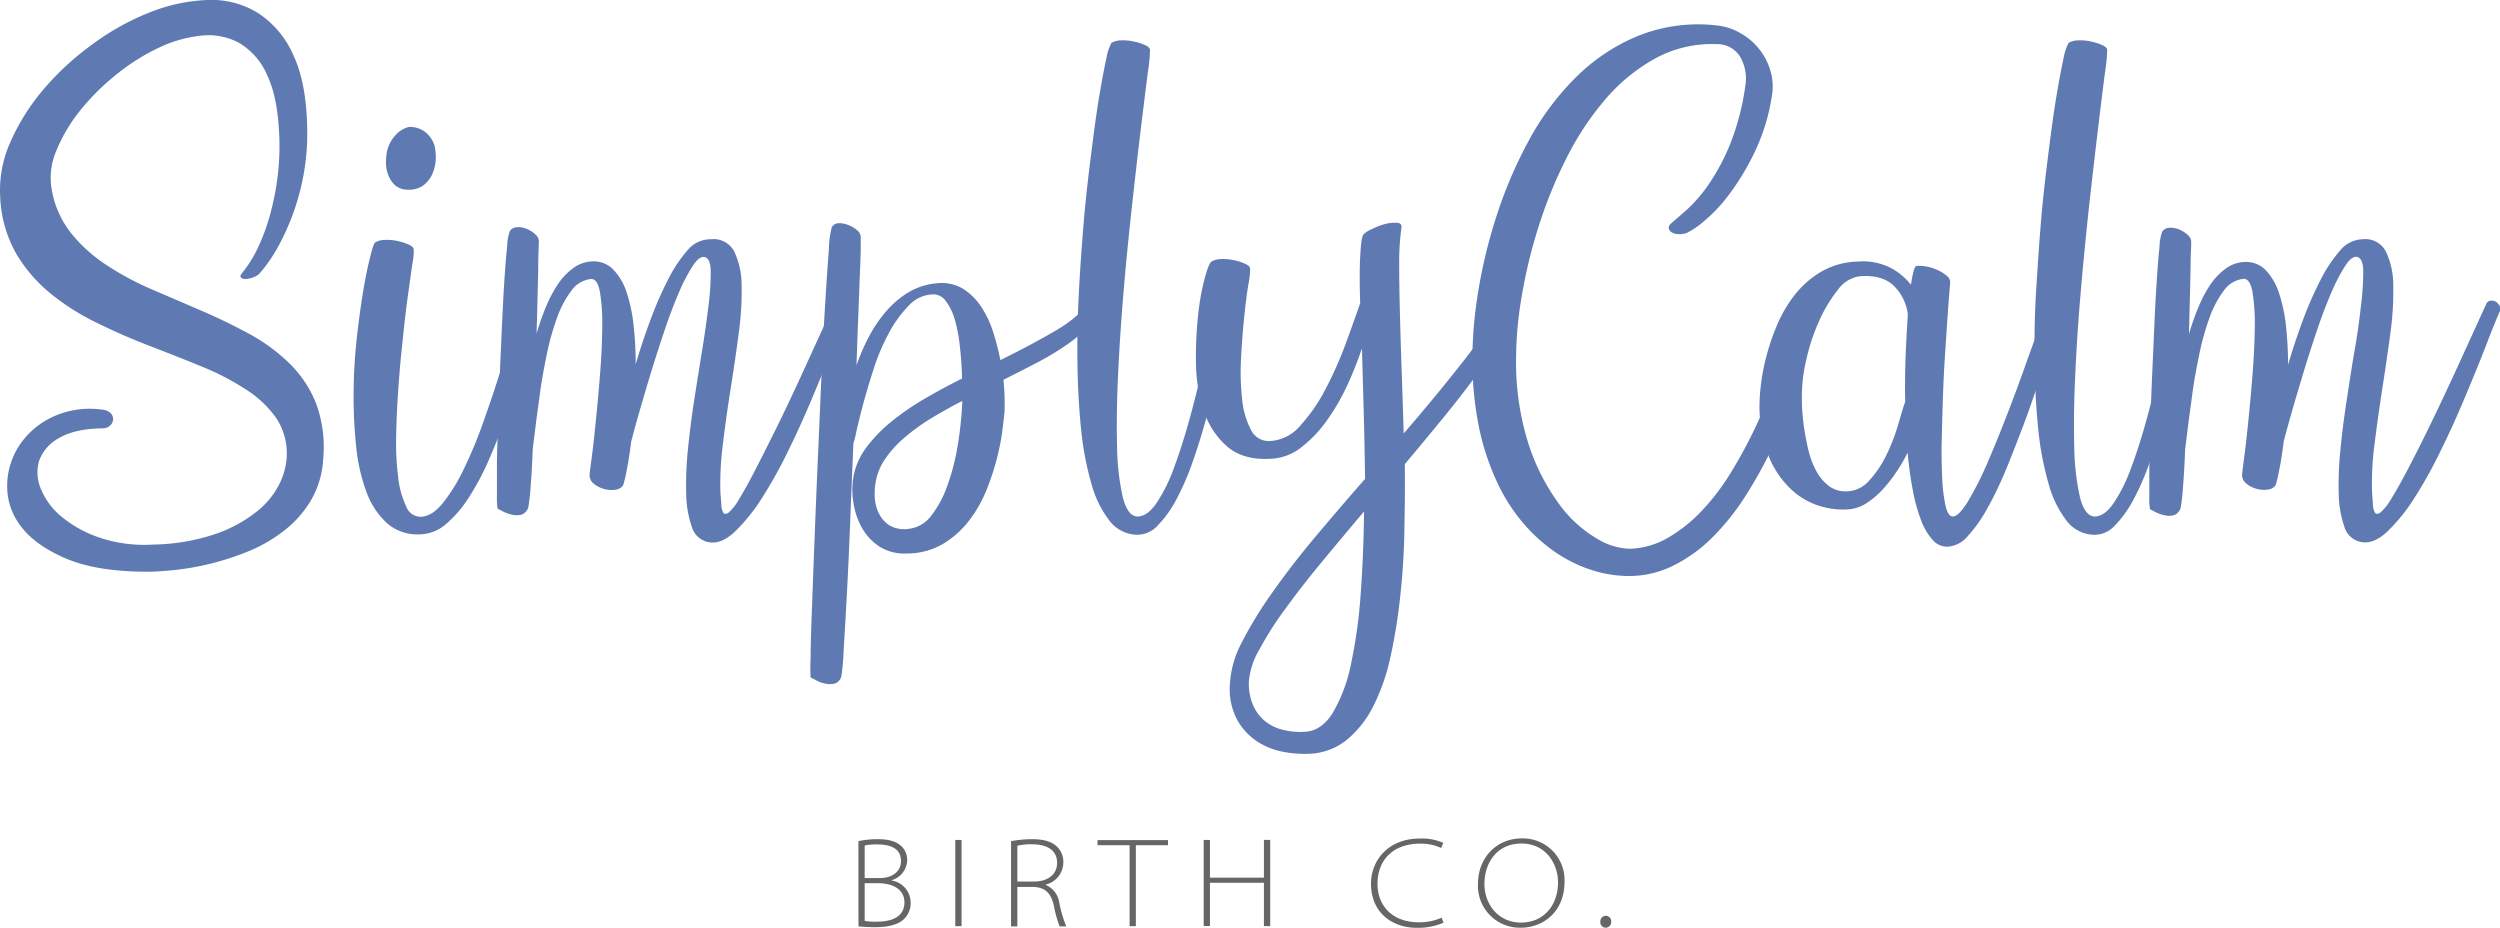 <svg id="Layer_1" data-name="Layer 1" xmlns="http://www.w3.org/2000/svg" viewBox="0 0 488.6 181.31"><defs><style>.cls-1{fill:#5f7ab2;}.cls-2{fill:#666;}</style></defs><path class="cls-1" d="M81.27,116a23,23,0,0,1,2-10.79,41.93,41.93,0,0,1,6.57-10.4A54.57,54.57,0,0,1,99.47,86a49.15,49.15,0,0,1,11.1-6.14,33.83,33.83,0,0,1,11.22-2.39A17.25,17.25,0,0,1,131.63,80a18.77,18.77,0,0,1,7,8.4q2.66,5.74,2.65,15.41a43.55,43.55,0,0,1-.65,7.4,46.57,46.57,0,0,1-4.79,14,30.41,30.41,0,0,1-3.79,5.61,2.81,2.81,0,0,1-1.17.79,4.79,4.79,0,0,1-1.53.39,1.41,1.41,0,0,1-1-.26c-.23-.2-.12-.57.35-1.09a24.86,24.86,0,0,0,3.09-5.09,40,40,0,0,0,2.26-6.27,52.59,52.59,0,0,0,1.4-7,49,49,0,0,0,.39-7.27q-.18-8-2.27-12.58a13.64,13.64,0,0,0-5.44-6.49,12.51,12.51,0,0,0-7.53-1.52,25.31,25.31,0,0,0-8.48,2.44,40.83,40.83,0,0,0-8.27,5.26,45.25,45.25,0,0,0-7,7,31.15,31.15,0,0,0-4.57,7.71,13.32,13.32,0,0,0-1,7.31A18.83,18.83,0,0,0,95,122.88a29.92,29.92,0,0,0,6.92,6.31,56.75,56.75,0,0,0,8.88,4.79l9.7,4.17q4.88,2.1,9.36,4.53a35.45,35.45,0,0,1,7.88,5.75A22.58,22.58,0,0,1,143,156.3a24.75,24.75,0,0,1,1.39,10.93,17.84,17.84,0,0,1-2.48,8.18,21.18,21.18,0,0,1-5.35,5.92,29.73,29.73,0,0,1-7.05,4,54.5,54.5,0,0,1-7.53,2.4,51.34,51.34,0,0,1-6.88,1.17c-2.12.2-3.78.31-5,.31q-9.84,0-15.85-2.53t-8.83-6.22a12.69,12.69,0,0,1-2.79-8,14.51,14.51,0,0,1,2.31-7.84A15.81,15.81,0,0,1,91.41,159a17.2,17.2,0,0,1,9.71-1.48,2.74,2.74,0,0,1,1.78.74,1.67,1.67,0,0,1,.44,1.22,1.71,1.71,0,0,1-.61,1.17,1.93,1.93,0,0,1-1.35.53c-3.71.05-6.59.69-8.62,1.91a8.2,8.2,0,0,0-3.87,4.4,8.1,8.1,0,0,0,.35,5.57,13.71,13.71,0,0,0,4.13,5.48,23.47,23.47,0,0,0,7.45,4.05,27.55,27.55,0,0,0,10.31,1.31,40.11,40.11,0,0,0,12.28-2.09,27.16,27.16,0,0,0,8-4.36,16,16,0,0,0,4.4-5.35,13.33,13.33,0,0,0,1.44-5.18,12.46,12.46,0,0,0-2-7.7,20.93,20.93,0,0,0-6-5.66,50.46,50.46,0,0,0-8.66-4.48q-4.87-2-10.1-4t-10.27-4.49a45.6,45.6,0,0,1-9.14-5.78,29.25,29.25,0,0,1-6.75-7.88A24.42,24.42,0,0,1,81.27,116Z" transform="translate(-81.23 -77.47)"/><path class="cls-1" d="M154.57,124.84a3.85,3.85,0,0,1,1.91-.48,10,10,0,0,1,2.44.21,11.16,11.16,0,0,1,2.18.7c.64.29,1,.61,1,1a13.2,13.2,0,0,1-.26,2.65q-.34,2.4-.87,6.18t-1,8.49c-.35,3.14-.64,6.31-.87,9.53s-.38,6.37-.44,9.45a54.08,54.08,0,0,0,.39,8.18,17.85,17.85,0,0,0,1.57,5.7,3,3,0,0,0,3.09,2q2.08-.18,4.13-2.74a34.38,34.38,0,0,0,4-6.49,86.34,86.34,0,0,0,3.66-8.74q1.74-4.85,3.22-9.49c1-3.11,1.87-6,2.66-8.66s1.43-4.79,2-6.36a1.11,1.11,0,0,1,1.3-.83,1.26,1.26,0,0,1,1.13,1.18,9.41,9.41,0,0,1-.3,2.31c-.26,1.36-.64,3.12-1.13,5.26s-1.12,4.57-1.88,7.27-1.62,5.46-2.61,8.27-2.07,5.56-3.26,8.23a51.61,51.61,0,0,1-3.83,7.14,23.11,23.11,0,0,1-4.4,5.09,8,8,0,0,1-4.87,2,9,9,0,0,1-6.62-2.13,15.4,15.4,0,0,1-4.09-6.22,35.7,35.7,0,0,1-2-9,92.87,92.87,0,0,1-.48-10.4,102.83,102.83,0,0,1,.61-10.49q.57-5.14,1.26-9.27t1.39-6.75C154,125.88,154.34,125,154.57,124.84Zm7.14-22.55a5,5,0,0,1,2.48.87,5.54,5.54,0,0,1,1.43,1.57,4.83,4.83,0,0,1,.66,1.82,14.31,14.31,0,0,1,.13,1.75,8.29,8.29,0,0,1-.74,3.3,5.75,5.75,0,0,1-1.57,2,4.52,4.52,0,0,1-2,.87,5.84,5.84,0,0,1-2,0,3.5,3.5,0,0,1-2-1.14,5.58,5.58,0,0,1-1.08-1.91,6.64,6.64,0,0,1-.35-2.18,11.41,11.41,0,0,1,.17-2.09,7.14,7.14,0,0,1,1-2.39,6.92,6.92,0,0,1,1.43-1.57,5,5,0,0,1,1.44-.78A1.87,1.87,0,0,1,161.71,102.29Z" transform="translate(-81.23 -77.47)"/><path class="cls-1" d="M220.2,124.23a4.52,4.52,0,0,1,4.53,2.4,15.35,15.35,0,0,1,1.44,6.61,58.63,58.63,0,0,1-.57,9.4q-.69,5.27-1.57,10.79t-1.52,10.84a59.89,59.89,0,0,0-.48,9.49c.06.81.12,1.59.18,2.35a3.21,3.21,0,0,0,.39,1.57q.3.42,1,0a10,10,0,0,0,1.95-2.44Q227,172.89,229,169t4.48-8.92q2.44-5,5.14-10.93c1.8-3.94,3.65-8,5.57-12.18a1,1,0,0,1,.83-.7,1.62,1.62,0,0,1,1,.17,2.14,2.14,0,0,1,.79.79,1.21,1.21,0,0,1,0,1.13c-.64,1.51-1.52,3.71-2.66,6.61s-2.42,6.08-3.87,9.54-3,7-4.74,10.53a91,91,0,0,1-5.27,9.57,35.12,35.12,0,0,1-5.44,6.79q-2.74,2.58-5.27,2a4.23,4.23,0,0,1-3.13-3,20.34,20.34,0,0,1-1.09-6.44,66.23,66.23,0,0,1,.35-8.75q.48-4.83,1.26-9.84c.52-3.33,1.05-6.61,1.57-9.83s.92-6.11,1.22-8.66a50.08,50.08,0,0,0,.39-6.32c0-1.65-.39-2.59-1.09-2.82s-1.48.3-2.35,1.6a33.81,33.81,0,0,0-2.7,5.13c-.93,2.13-1.86,4.55-2.78,7.28s-1.82,5.47-2.66,8.23-1.61,5.35-2.31,7.79-1.25,4.44-1.65,6c-.29,2.33-.6,4.26-.91,5.79a24.37,24.37,0,0,1-.66,2.75,2.09,2.09,0,0,1-1.52.87,5,5,0,0,1-2.18-.14,5.36,5.36,0,0,1-2-1,2.13,2.13,0,0,1-.87-1.74c0-.17.13-1.24.4-3.22s.53-4.39.82-7.27.57-5.93.83-9.18.4-6.27.43-9.05a39,39,0,0,0-.43-6.93c-.32-1.82-.91-2.71-1.79-2.65a5.4,5.4,0,0,0-3.83,2.31,19.58,19.58,0,0,0-2.82,5.39,49.22,49.22,0,0,0-2,7.19c-.53,2.61-1,5.12-1.31,7.53s-.64,4.58-.87,6.52-.41,3.33-.52,4.14c-.12,3-.26,5.57-.44,7.66a36.48,36.48,0,0,1-.43,3.83,2.11,2.11,0,0,1-1.35,1.48,3.7,3.7,0,0,1-1.87,0,7.07,7.07,0,0,1-1.79-.65l-1-.52a13.25,13.25,0,0,1-.13-2.35c0-1.51,0-3.5,0-6s.13-5.28.22-8.45.2-6.4.35-9.7.29-6.58.44-9.8.3-6.12.47-8.7.35-4.72.53-6.4a9.21,9.21,0,0,1,.52-2.87,1.81,1.81,0,0,1,1.44-.74,4.38,4.38,0,0,1,1.87.34,5.47,5.47,0,0,1,1.65,1.05,1.83,1.83,0,0,1,.7,1.26c0,.18,0,.78-.05,1.83s-.06,2.39-.08,4-.08,3.54-.13,5.66-.12,4.33-.18,6.65a50.29,50.29,0,0,1,1.83-5.22,25.42,25.42,0,0,1,2.35-4.45,12.53,12.53,0,0,1,3-3.13,6.61,6.61,0,0,1,3.66-1.3,5.33,5.33,0,0,1,4.17,1.61,11.7,11.7,0,0,1,2.62,4.53,30.82,30.82,0,0,1,1.34,6.44,67.67,67.67,0,0,1,.4,7.53c.81-2.78,1.75-5.63,2.83-8.53a68.88,68.88,0,0,1,3.48-8,27.76,27.76,0,0,1,3.92-5.88A5.82,5.82,0,0,1,220.2,124.23Z" transform="translate(-81.23 -77.47)"/><path class="cls-1" d="M243.79,121.88a1.64,1.64,0,0,1,1.44-.79,4.94,4.94,0,0,1,1.87.39,5.52,5.52,0,0,1,1.66,1,1.81,1.81,0,0,1,.69,1.26c0,.17,0,.93,0,2.26s-.09,3.14-.18,5.4-.18,4.89-.3,7.88-.23,6.19-.35,9.62a38.07,38.07,0,0,1,2.31-5.4,26.44,26.44,0,0,1,3.44-5.13,17.8,17.8,0,0,1,4.61-3.88,13,13,0,0,1,5.92-1.7,8,8,0,0,1,4.7,1.22,11.89,11.89,0,0,1,3.44,3.48,19.9,19.9,0,0,1,2.31,4.92,49.38,49.38,0,0,1,1.39,5.44q6.09-3,10.92-5.83t6.58-6a1.91,1.91,0,0,1,.82-.82,1.47,1.47,0,0,1,1.05-.18.94.94,0,0,1,.65.66,2.62,2.62,0,0,1-.17,1.56,11.54,11.54,0,0,1-2.66,4.1,29.49,29.49,0,0,1-4.48,3.69,55,55,0,0,1-5.7,3.4c-2.06,1.07-4.2,2.16-6.4,3.26.11,1.28.19,2.41.22,3.4s0,1.8,0,2.44-.17,1.77-.35,3.39a44,44,0,0,1-1,5.53,49,49,0,0,1-2.05,6.44,25.52,25.52,0,0,1-3.43,6.18,18.41,18.41,0,0,1-5.14,4.66,13.87,13.87,0,0,1-7.09,1.91,9.1,9.1,0,0,1-5.4-1.35,10.43,10.43,0,0,1-3.44-3.7,14.18,14.18,0,0,1-1.65-4.91,15,15,0,0,1,0-5,13.41,13.41,0,0,1,2.52-5.74,28.25,28.25,0,0,1,4.88-5.05,49.19,49.19,0,0,1,6.44-4.44c2.38-1.4,4.85-2.73,7.4-4-.06-2.2-.2-4.31-.44-6.31a29.65,29.65,0,0,0-1-5.26,11,11,0,0,0-1.74-3.57,3,3,0,0,0-2.35-1.31,6.66,6.66,0,0,0-4.83,2.13,23.35,23.35,0,0,0-3.88,5.31,40.46,40.46,0,0,0-3,7c-.81,2.52-1.51,4.86-2.09,7s-1,3.95-1.34,5.4a16.84,16.84,0,0,1-.57,2.27q-.34,8-.65,15.88t-.66,14.23q-.34,6.36-.61,10.58a43.59,43.59,0,0,1-.43,4.83,2,2,0,0,1-1.31,1.44,4.21,4.21,0,0,1-1.87,0,6.57,6.57,0,0,1-1.78-.65,7.58,7.58,0,0,0-1.05-.53,31.86,31.86,0,0,1,0-3.78c0-2.47.11-5.73.26-9.8s.32-8.69.52-13.88.42-10.5.66-15.93.46-10.75.69-16,.48-9.93.74-14.11.49-7.58.7-10.23A18.53,18.53,0,0,1,243.79,121.88Zm15.15,58.93a6.33,6.33,0,0,0,4.27-2.53,20.51,20.51,0,0,0,3.13-5.78,44.53,44.53,0,0,0,2.05-7.88,69.63,69.63,0,0,0,.91-8.79c-2.15,1.1-4.19,2.25-6.14,3.43a39.86,39.86,0,0,0-5.22,3.79,21.4,21.4,0,0,0-3.79,4.22,11.42,11.42,0,0,0-1.83,4.75,13.08,13.08,0,0,0-.13,2.52,8.17,8.17,0,0,0,.7,3.05,6.11,6.11,0,0,0,2.05,2.48A5.76,5.76,0,0,0,258.94,180.81Z" transform="translate(-81.23 -77.47)"/><path class="cls-1" d="M298.46,85.84a3.87,3.87,0,0,1,1.92-.48,9.53,9.53,0,0,1,2.43.22,10.34,10.34,0,0,1,2.18.69c.64.29,1,.61,1,1a32.78,32.78,0,0,1-.43,4.35c-.35,2.73-.78,6.26-1.31,10.58s-1.08,9.21-1.69,14.67-1.17,11-1.66,16.71-.87,11.23-1.13,16.63-.33,10.2-.22,14.4a48.29,48.29,0,0,0,1.13,10.1q1,3.79,3,3.7,1.83-.09,3.57-2.61a31.24,31.24,0,0,0,3.27-6.49q1.51-4,2.87-8.79t2.44-9.53q1.08-4.69,1.91-8.75t1.35-6.4a.93.93,0,0,1,1.18-.82,1.39,1.39,0,0,1,1.26,1.08,10.92,10.92,0,0,1-.22,2.36c-.2,1.39-.51,3.19-.91,5.39s-.9,4.67-1.48,7.4-1.26,5.52-2.05,8.36-1.65,5.61-2.61,8.31a51.14,51.14,0,0,1-3.13,7.18,21.47,21.47,0,0,1-3.62,5.05,5.39,5.39,0,0,1-4.09,1.83,6.92,6.92,0,0,1-5.39-2.79,20.67,20.67,0,0,1-3.53-7.31,59.63,59.63,0,0,1-2-10.7c-.41-4.07-.64-8.37-.7-12.93s.05-9.26.31-14.1.61-9.55,1-14.11.92-8.87,1.44-13,1-7.69,1.52-10.79,1-5.59,1.4-7.44A9.94,9.94,0,0,1,298.46,85.84Z" transform="translate(-81.23 -77.47)"/><path class="cls-1" d="M347.73,123.27a5,5,0,0,1,1.57-1,13.16,13.16,0,0,1,2.57-1,7.09,7.09,0,0,1,2.35-.26c.66,0,1,.37.91.95a49.23,49.23,0,0,0-.44,7.18c0,2.88.05,6.05.14,9.54s.2,7.21.34,11.18.28,8.08.4,12.32q6.18-7.14,11.4-13.8a74.27,74.27,0,0,0,8.09-12.4,2.49,2.49,0,0,1,.74-.87,1.65,1.65,0,0,1,1-.35.81.81,0,0,1,.74.48,2.37,2.37,0,0,1,0,1.61,22.91,22.91,0,0,1-2.61,6.09,86.47,86.47,0,0,1-4.92,7.53q-2.91,4-6.61,8.53t-7.62,9.19c.06,4.52,0,9-.09,13.53s-.4,8.81-.87,12.93a104.21,104.21,0,0,1-1.91,11.53,39.29,39.29,0,0,1-3.31,9.36,20.39,20.39,0,0,1-5.05,6.44,12.41,12.41,0,0,1-7.05,2.79,21.88,21.88,0,0,1-5.18-.31,14.15,14.15,0,0,1-5.27-2,12.18,12.18,0,0,1-4-4.26,12.77,12.77,0,0,1-1.44-7.1,19.62,19.62,0,0,1,2.39-8.22,77.87,77.87,0,0,1,6-9.75q3.64-5.19,8.35-10.8t9.67-11.27q-.09-6.8-.27-13.28t-.34-12.23a74.76,74.76,0,0,1-2.83,7.14,42.36,42.36,0,0,1-4,6.92,24.68,24.68,0,0,1-5.05,5.31,10.31,10.31,0,0,1-6.1,2.22c-3.54.18-6.34-.64-8.4-2.44a15.53,15.53,0,0,1-4.52-6.92,29.92,29.92,0,0,1-1.53-9.18,74,74,0,0,1,.39-9.36,48.37,48.37,0,0,1,1.31-7.4c.55-2,1-3.09,1.35-3.26a3.87,3.87,0,0,1,1.92-.48,9.53,9.53,0,0,1,2.43.22,10.53,10.53,0,0,1,2.18.69c.64.3,1,.61,1,1a15.65,15.65,0,0,1-.34,3c-.3,1.78-.57,3.94-.83,6.49s-.47,5.25-.61,8.1a46.43,46.43,0,0,0,.22,7.92,16,16,0,0,0,1.74,6,3.88,3.88,0,0,0,3.91,2.13,8.39,8.39,0,0,0,5.79-3.09,33.54,33.54,0,0,0,4.83-7,73.78,73.78,0,0,0,3.88-8.7q1.69-4.57,2.91-8.14c-.11-3.66-.13-6.66,0-9S347.32,123.79,347.73,123.27ZM336.07,220.5q3.39-.08,5.65-3.74a30.87,30.87,0,0,0,3.57-9.62,98.19,98.19,0,0,0,1.88-13.71q.56-7.74.65-16-4.35,5.15-8.36,10t-7.14,9.19a63.55,63.55,0,0,0-5,7.88,14.76,14.76,0,0,0-2,6,10.81,10.81,0,0,0,.7,4.53,8.37,8.37,0,0,0,2.22,3.18,8.58,8.58,0,0,0,3.43,1.82A13.94,13.94,0,0,0,336.07,220.5Z" transform="translate(-81.23 -77.47)"/><path class="cls-1" d="M407.88,121.09c.76-.64,1.8-1.55,3.14-2.74a28.74,28.74,0,0,0,4.17-4.87,41.84,41.84,0,0,0,4.14-7.75,49,49,0,0,0,3-11.45,8.48,8.48,0,0,0-1-5.7,5.23,5.23,0,0,0-4.62-2.48,23.07,23.07,0,0,0-12.05,2.83,35.45,35.45,0,0,0-9.8,8.09,57,57,0,0,0-7.61,11.62,89,89,0,0,0-5.4,13.37,98.87,98.87,0,0,0-3.22,13.4,72.09,72.09,0,0,0-1.09,11.71A52.92,52.92,0,0,0,380,164.36a41.27,41.27,0,0,0,6,11.7,24.41,24.41,0,0,0,7.31,6.66,13,13,0,0,0,6.31,2,15.69,15.69,0,0,0,7.58-2.14,29.34,29.34,0,0,0,6.66-5.31,45.15,45.15,0,0,0,5.65-7.44,91.21,91.21,0,0,0,4.66-8.57q2.08-4.4,3.7-8.58c1.07-2.78,2-5.28,2.74-7.48s1.34-4,1.74-5.4.64-2.15.7-2.27a2.14,2.14,0,0,1,1-.91c.38-.14,1,.07,1.79.65.17.12.14,1-.09,2.62a62.24,62.24,0,0,1-1.31,6.22c-.64,2.52-1.51,5.4-2.61,8.62a95.91,95.91,0,0,1-4,9.75,88.59,88.59,0,0,1-5.27,9.62,47.38,47.38,0,0,1-6.57,8.31,29.14,29.14,0,0,1-7.92,5.7,19.46,19.46,0,0,1-9.27,1.92,23.94,23.94,0,0,1-6.7-1.22,27.29,27.29,0,0,1-6.79-3.35,32,32,0,0,1-6.27-5.62,34.93,34.93,0,0,1-5.22-8.14,48.74,48.74,0,0,1-3.57-10.88A66.56,66.56,0,0,1,369,147a81.87,81.87,0,0,1,1.13-12.53,99.4,99.4,0,0,1,3.53-14.63,86.63,86.63,0,0,1,6.18-14.58A53,53,0,0,1,389,92.8a37.51,37.51,0,0,1,12.36-8.31,31.56,31.56,0,0,1,15.8-2A11.29,11.29,0,0,1,421.46,84,12.31,12.31,0,0,1,425,87a12.44,12.44,0,0,1,2.22,4.22,10.82,10.82,0,0,1,.31,5,39.25,39.25,0,0,1-3.49,11.23A49,49,0,0,1,419,115.7a30.52,30.52,0,0,1-5,5.22,15.38,15.38,0,0,1-3.14,2.09,4.61,4.61,0,0,1-1.61.22,2.68,2.68,0,0,1-1.3-.35,1.2,1.2,0,0,1-.57-.79C407.3,121.77,407.48,121.44,407.88,121.09Z" transform="translate(-81.23 -77.47)"/><path class="cls-1" d="M455.76,129.45a7.63,7.63,0,0,1,2.09.13,9,9,0,0,1,2.13.7,7.75,7.75,0,0,1,1.7,1.08,1.66,1.66,0,0,1,.69,1.14c0,.17-.05.95-.17,2.35s-.25,3.16-.39,5.31-.31,4.55-.48,7.22-.3,5.4-.39,8.18-.16,5.52-.22,8.19,0,5.06.09,7.18a33.24,33.24,0,0,0,.61,5.18c.29,1.33.69,2.09,1.22,2.26.75.23,1.74-.62,3-2.57a62.56,62.56,0,0,0,3.87-7.53q2-4.61,4.13-10.14t3.83-10.4l3-8.27c.82-2.26,1.31-3.54,1.48-3.83a1.43,1.43,0,0,1,.92-.65,1.46,1.46,0,0,1,1,.08,1.26,1.26,0,0,1,.61.74,1.38,1.38,0,0,1-.18,1.14c-.11.23-.39,1.07-.82,2.52s-1,3.31-1.66,5.57-1.45,4.79-2.35,7.57-1.88,5.63-3,8.54-2.19,5.73-3.35,8.48a69.56,69.56,0,0,1-3.57,7.36,27.3,27.3,0,0,1-3.7,5.22,5.61,5.61,0,0,1-3.7,2.09,3.68,3.68,0,0,1-3.17-1.26,12,12,0,0,1-2.31-3.92,33.86,33.86,0,0,1-1.61-5.87,71.58,71.58,0,0,1-1-7.32,30.88,30.88,0,0,1-2,3.49,27.41,27.41,0,0,1-2.66,3.48,16.43,16.43,0,0,1-3.17,2.78A7.6,7.6,0,0,1,442.7,177a15.28,15.28,0,0,1-5.27-.48,14.15,14.15,0,0,1-5.74-3.05,18.06,18.06,0,0,1-4.66-6.53A26.7,26.7,0,0,1,425.12,156a32.93,32.93,0,0,1,.26-3.31,40.36,40.36,0,0,1,1-5.31,44.17,44.17,0,0,1,2.09-6.22,25.82,25.82,0,0,1,3.48-6,18.63,18.63,0,0,1,5.18-4.57,15.06,15.06,0,0,1,7.23-2,11.9,11.9,0,0,1,6.26,1.17,12.54,12.54,0,0,1,4.09,3.36Q455.24,129.54,455.76,129.45ZM442,173.5a6,6,0,0,0,4.58-2.14,20.91,20.91,0,0,0,3.35-5,39,39,0,0,0,2.26-5.83c.58-2,1-3.49,1.39-4.53q-.09-4.69.09-9.05c.12-2.91.26-5.57.43-8a9.41,9.41,0,0,0-2.69-5.57q-2.27-2.26-6.71-1.92a6.37,6.37,0,0,0-4.31,2.7,27.66,27.66,0,0,0-3.65,6.09,38.93,38.93,0,0,0-2.53,7.71,31.17,31.17,0,0,0-.82,7.53c0,.46,0,1.23.08,2.3s.19,2.28.4,3.62.47,2.71.82,4.13a16.66,16.66,0,0,0,1.48,3.92,9.25,9.25,0,0,0,2.4,2.92A5.38,5.38,0,0,0,442,173.5Z" transform="translate(-81.23 -77.47)"/><path class="cls-1" d="M485.53,85.84a3.85,3.85,0,0,1,1.91-.48,9.56,9.56,0,0,1,2.44.22,10.53,10.53,0,0,1,2.18.69c.64.29,1,.61,1,1a32.78,32.78,0,0,1-.43,4.35q-.53,4.1-1.31,10.58t-1.7,14.67q-.9,8.17-1.65,16.71t-1.13,16.63c-.26,5.39-.34,10.2-.22,14.4a48.29,48.29,0,0,0,1.13,10.1q1,3.79,3,3.7,1.83-.09,3.57-2.61a31.24,31.24,0,0,0,3.27-6.49q1.52-4,2.87-8.79T502.9,151q1.08-4.69,1.91-8.75t1.35-6.4a.93.93,0,0,1,1.18-.82,1.39,1.39,0,0,1,1.26,1.08,10.92,10.92,0,0,1-.22,2.36c-.2,1.39-.51,3.19-.91,5.39s-.9,4.67-1.48,7.4-1.27,5.52-2.05,8.36-1.65,5.61-2.61,8.31a51.14,51.14,0,0,1-3.13,7.18,21.76,21.76,0,0,1-3.62,5.05,5.39,5.39,0,0,1-4.09,1.83,6.94,6.94,0,0,1-5.4-2.79,20.84,20.84,0,0,1-3.52-7.31,59.63,59.63,0,0,1-2-10.7c-.41-4.07-.64-8.37-.7-12.93s0-9.26.31-14.1.61-9.55,1-14.11.92-8.87,1.44-13,1-7.69,1.52-10.79,1-5.59,1.4-7.44A9.94,9.94,0,0,1,485.53,85.84Z" transform="translate(-81.23 -77.47)"/><path class="cls-1" d="M543,124.23a4.52,4.52,0,0,1,4.53,2.4,15.35,15.35,0,0,1,1.44,6.61,59.82,59.82,0,0,1-.57,9.4q-.71,5.27-1.57,10.79t-1.52,10.84a57.6,57.6,0,0,0-.48,9.49c.06.81.12,1.59.17,2.35a3.31,3.31,0,0,0,.4,1.57c.2.28.52.28,1,0a9.71,9.71,0,0,0,2-2.44c1-1.57,2.16-3.66,3.53-6.27s2.86-5.58,4.48-8.92,3.34-7,5.14-10.93,3.65-8,5.57-12.18a1,1,0,0,1,.83-.7,1.62,1.62,0,0,1,1,.17,2,2,0,0,1,.78.79,1.18,1.18,0,0,1,.05,1.13q-1,2.26-2.66,6.61c-1.13,2.91-2.42,6.08-3.87,9.54s-3,7-4.75,10.53a89.26,89.26,0,0,1-5.26,9.57,35.5,35.5,0,0,1-5.44,6.79q-2.75,2.58-5.27,2a4.21,4.21,0,0,1-3.13-3,20.34,20.34,0,0,1-1.09-6.44,66.23,66.23,0,0,1,.35-8.75c.31-3.22.74-6.5,1.26-9.84s1-6.61,1.57-9.83.92-6.11,1.21-8.66a52.36,52.36,0,0,0,.4-6.32c0-1.65-.4-2.59-1.09-2.82s-1.48.3-2.35,1.6a33.81,33.81,0,0,0-2.7,5.13c-.93,2.13-1.86,4.55-2.79,7.28s-1.81,5.47-2.65,8.23-1.61,5.35-2.31,7.79-1.25,4.44-1.65,6q-.43,3.49-.92,5.79a25.46,25.46,0,0,1-.65,2.75,2.09,2.09,0,0,1-1.52.87,5,5,0,0,1-2.18-.14,5.29,5.29,0,0,1-2-1,2.13,2.13,0,0,1-.87-1.74c0-.17.13-1.24.39-3.22s.54-4.39.83-7.27.57-5.93.83-9.18.4-6.27.43-9.05a39,39,0,0,0-.43-6.93c-.32-1.82-.92-2.71-1.79-2.65a5.38,5.38,0,0,0-3.83,2.31,19.86,19.86,0,0,0-2.83,5.39A50.53,50.53,0,0,0,511,147c-.53,2.61-1,5.12-1.31,7.53s-.64,4.58-.87,6.52-.41,3.33-.52,4.14c-.12,3-.26,5.57-.44,7.66a36.48,36.48,0,0,1-.43,3.83,2.13,2.13,0,0,1-1.35,1.48,3.7,3.7,0,0,1-1.87,0,7.07,7.07,0,0,1-1.79-.65l-1-.52a13.25,13.25,0,0,1-.13-2.35q0-2.26,0-6c.06-2.47.13-5.28.22-8.45s.2-6.4.35-9.7.29-6.58.43-9.8.31-6.12.48-8.7.35-4.72.52-6.4a9.4,9.4,0,0,1,.53-2.87,1.79,1.79,0,0,1,1.43-.74,4.39,4.39,0,0,1,1.88.34,5.6,5.6,0,0,1,1.65,1.05,1.83,1.83,0,0,1,.7,1.26c0,.18,0,.78-.05,1.83s-.06,2.39-.09,4-.07,3.54-.13,5.66-.11,4.33-.17,6.65a50.29,50.29,0,0,1,1.83-5.22,24.76,24.76,0,0,1,2.35-4.45,12.35,12.35,0,0,1,3-3.13,6.61,6.61,0,0,1,3.65-1.3,5.34,5.34,0,0,1,4.18,1.61,11.81,11.81,0,0,1,2.61,4.53,30.17,30.17,0,0,1,1.35,6.44,70.16,70.16,0,0,1,.4,7.53c.81-2.78,1.75-5.63,2.82-8.53a70.63,70.63,0,0,1,3.49-8,27.75,27.75,0,0,1,3.91-5.88A5.85,5.85,0,0,1,543,124.23Z" transform="translate(-81.23 -77.47)"/><path class="cls-2" d="M249,241.86a17.89,17.89,0,0,1,3.77-.38c2.3,0,3.75.48,4.75,1.48a3.71,3.71,0,0,1,1,2.77,4.16,4.16,0,0,1-3,3.75v.08a4.39,4.39,0,0,1,3.68,4.22A4.27,4.27,0,0,1,258,257c-1.17,1.18-3.1,1.68-5.82,1.68-1.3,0-2.42-.1-3.17-.15Zm1.22,7.22h2.95c2.65,0,4.15-1.47,4.15-3.3,0-2.57-2.13-3.27-4.63-3.27a11.13,11.13,0,0,0-2.47.2Zm0,8.37a11.91,11.91,0,0,0,2.37.15c2.65,0,5.4-.77,5.4-3.77,0-2.65-2.4-3.75-5.24-3.75h-2.53Z" transform="translate(-81.23 -77.47)"/><path class="cls-2" d="M269.16,241.63v16.85h-1.23V241.63Z" transform="translate(-81.23 -77.47)"/><path class="cls-2" d="M278.83,241.86a23.3,23.3,0,0,1,4.1-.38c2.4,0,3.9.5,4.92,1.5a4.12,4.12,0,0,1,1.2,3,4.49,4.49,0,0,1-3.47,4.38v.05a4.44,4.44,0,0,1,2.67,3.42,22.92,22.92,0,0,0,1.38,4.7h-1.3a22.32,22.32,0,0,1-1.13-4.05c-.55-2.42-1.65-3.55-3.95-3.67h-3.19v7.72h-1.23Zm1.23,7.9h3.24c2.78,0,4.53-1.45,4.53-3.63,0-2.7-2.23-3.65-4.93-3.65a11.85,11.85,0,0,0-2.84.28Z" transform="translate(-81.23 -77.47)"/><path class="cls-2" d="M302,242.66h-6.27v-1h13.77v1h-6.28v15.82H302Z" transform="translate(-81.23 -77.47)"/><path class="cls-2" d="M317.7,241.63V249h10.55v-7.38h1.23v16.85h-1.23V250H317.7v8.45h-1.22V241.63Z" transform="translate(-81.23 -77.47)"/><path class="cls-2" d="M363.35,257.8a12.61,12.61,0,0,1-5.27,1c-4.55,0-8.9-2.78-8.9-8.65,0-4.4,3.25-8.8,9.57-8.8a10.42,10.42,0,0,1,4.55.85l-.4,1a9.56,9.56,0,0,0-4.07-.85c-5.48,0-8.38,3.32-8.38,7.87,0,4.15,2.78,7.5,8.08,7.5a10.53,10.53,0,0,0,4.45-.9Z" transform="translate(-81.23 -77.47)"/><path class="cls-2" d="M387,249.83c0,5.82-4.15,8.95-8.55,8.95a8.19,8.19,0,0,1-8.37-8.5c0-5.3,3.75-8.95,8.55-8.95A8.14,8.14,0,0,1,387,249.83Zm-15.65.4c0,4,2.73,7.55,7.15,7.55s7.23-3.38,7.23-7.85c0-3.65-2.38-7.6-7.15-7.6S371.35,246.08,371.35,250.23Z" transform="translate(-81.23 -77.47)"/><path class="cls-2" d="M394,257.63a1.09,1.09,0,0,1,1.07-1.18,1.07,1.07,0,0,1,1.05,1.18,1.1,1.1,0,0,1-1.07,1.15A1.07,1.07,0,0,1,394,257.63Z" transform="translate(-81.23 -77.47)"/></svg>